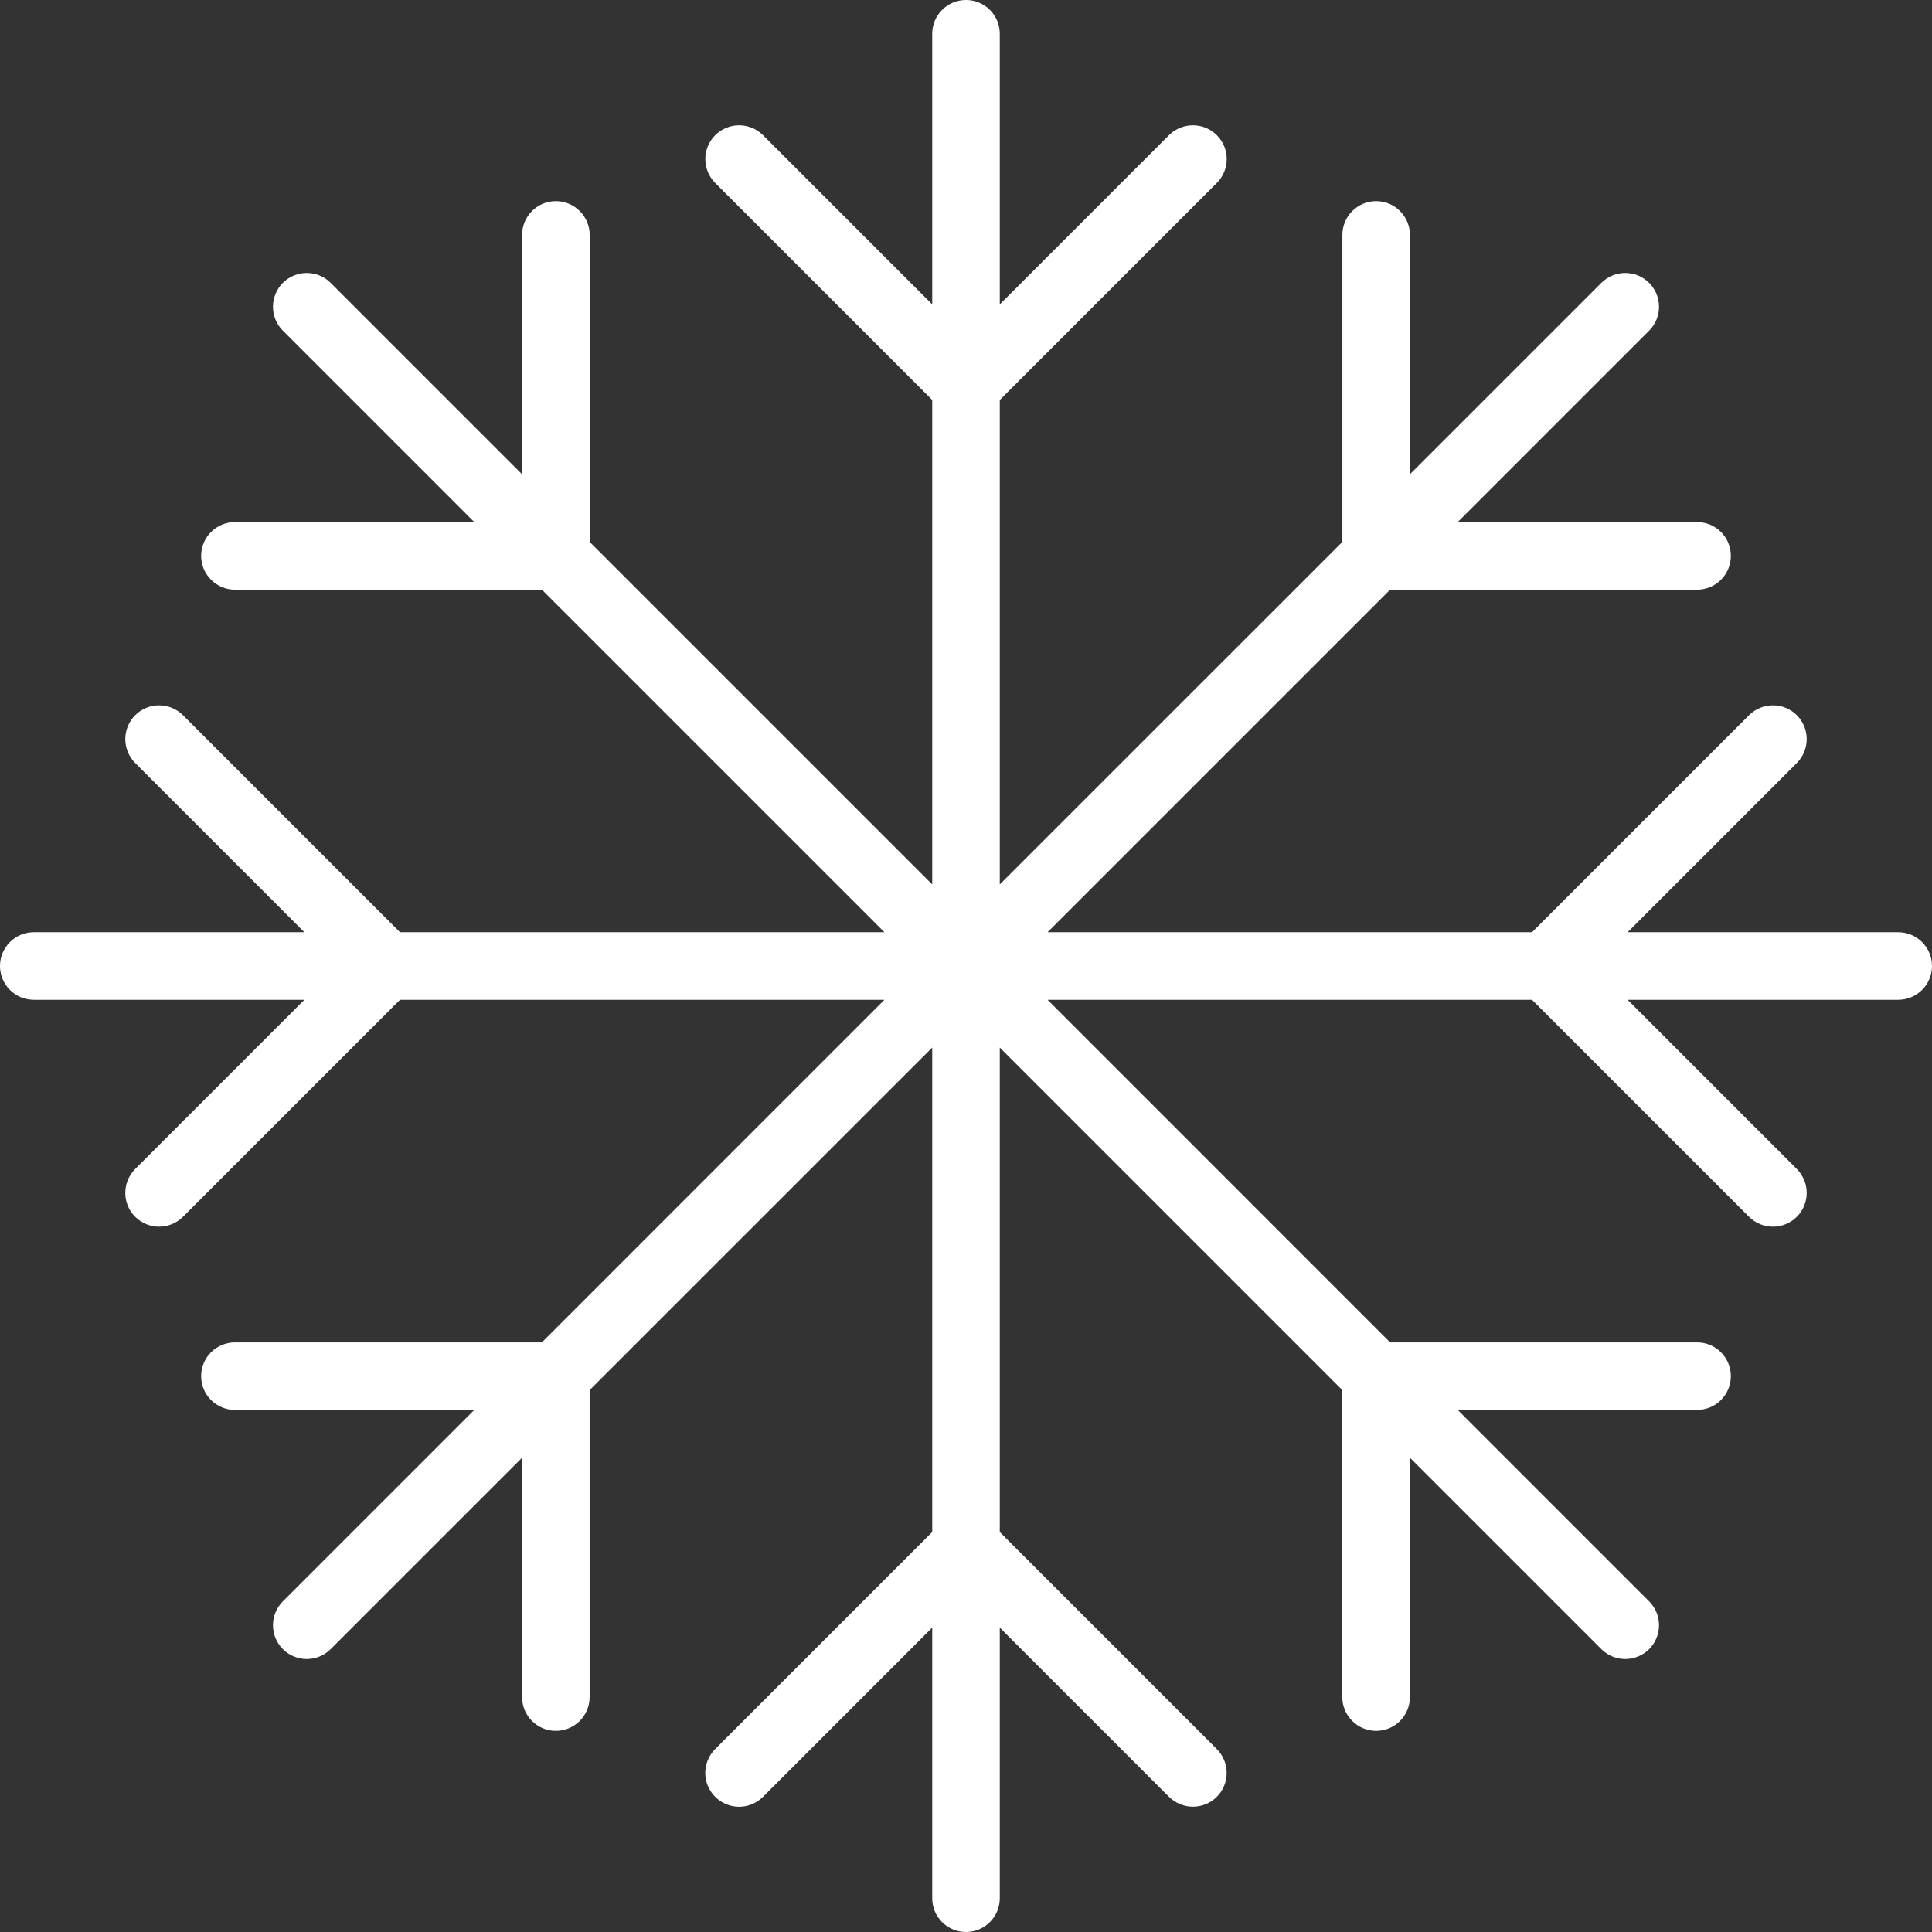 <svg width="27" height="27" viewBox="0 0 27 27" fill="none" xmlns="http://www.w3.org/2000/svg">
<rect x="0" y="0" width="27" height="27" fill="#333333" stroke="none"/>
<g id="Frame 20">
<g id="Group">
<path id="Vector" d="M19.704 3.284C19.704 3.022 19.492 2.811 19.232 2.811C18.972 2.811 18.76 3.022 18.76 3.284V7.573L13.972 12.36V5.59L17.005 2.557C17.19 2.372 17.19 2.074 17.005 1.889C16.821 1.705 16.522 1.705 16.337 1.889L13.972 4.254V0.472C13.972 0.21 13.76 0 13.5 0C13.24 0 13.028 0.21 13.028 0.472V4.254L10.663 1.889C10.478 1.705 10.18 1.705 9.995 1.889C9.811 2.074 9.811 2.372 9.995 2.557L13.028 5.59V12.36L8.241 7.573V3.284C8.241 3.022 8.028 2.811 7.768 2.811C7.508 2.811 7.296 3.022 7.296 3.284V6.628L4.621 3.953C4.437 3.769 4.138 3.769 3.953 3.953C3.769 4.138 3.769 4.437 3.953 4.621L6.628 7.296H3.284C3.024 7.296 2.811 7.506 2.811 7.768C2.811 8.03 3.024 8.241 3.284 8.241H7.573L12.36 13.028H5.59L2.557 9.995C2.372 9.811 2.074 9.811 1.889 9.995C1.705 10.18 1.705 10.478 1.889 10.663L4.254 13.028H0.472C0.212 13.028 0 13.238 0 13.5C0 13.762 0.212 13.972 0.472 13.972H4.254L1.889 16.337C1.705 16.522 1.705 16.821 1.889 17.005C1.981 17.097 2.103 17.143 2.223 17.143C2.343 17.143 2.465 17.097 2.557 17.005L5.59 13.972H12.36L7.573 18.76H3.284C3.023 18.76 2.811 18.97 2.811 19.232C2.811 19.494 3.023 19.704 3.284 19.704H6.628L3.953 22.379C3.769 22.564 3.769 22.862 3.953 23.047C4.045 23.139 4.167 23.185 4.287 23.185C4.407 23.185 4.529 23.139 4.621 23.047L7.296 20.372V23.716C7.296 23.978 7.508 24.189 7.768 24.189C8.028 24.189 8.24 23.978 8.24 23.716V19.427L13.028 14.64V21.41L9.995 24.443C9.81 24.628 9.81 24.927 9.995 25.111C10.179 25.296 10.478 25.296 10.663 25.111L13.028 22.746V26.528C13.028 26.79 13.24 27 13.5 27C13.76 27 13.972 26.79 13.972 26.528V22.746L16.337 25.111C16.43 25.203 16.551 25.249 16.671 25.249C16.791 25.249 16.913 25.203 17.005 25.111C17.189 24.927 17.189 24.628 17.005 24.443L13.972 21.41V14.64L18.759 19.427V23.716C18.759 23.978 18.972 24.189 19.232 24.189C19.492 24.189 19.704 23.978 19.704 23.716V20.372L22.379 23.047C22.471 23.139 22.593 23.185 22.713 23.185C22.833 23.185 22.954 23.139 23.047 23.047C23.231 22.862 23.231 22.564 23.047 22.379L20.372 19.704H23.716C23.977 19.704 24.189 19.494 24.189 19.232C24.189 18.97 23.977 18.76 23.716 18.76H19.427L14.64 13.972H21.41L24.443 17.005C24.535 17.097 24.657 17.143 24.777 17.143C24.897 17.143 25.019 17.097 25.111 17.005C25.295 16.821 25.295 16.522 25.111 16.337L22.746 13.972H26.528C26.788 13.972 27 13.762 27 13.5C27 13.238 26.788 13.028 26.528 13.028H22.746L25.111 10.663C25.295 10.478 25.295 10.18 25.111 9.995C24.927 9.811 24.628 9.811 24.443 9.995L21.41 13.028H14.64L19.427 8.241H23.716C23.977 8.241 24.189 8.03 24.189 7.768C24.189 7.506 23.977 7.296 23.716 7.296H20.372L23.047 4.621C23.231 4.437 23.231 4.138 23.047 3.953C22.862 3.769 22.564 3.769 22.379 3.953L19.704 6.628L19.704 3.284Z" fill="white"/>
</g>
</g>
</svg>
